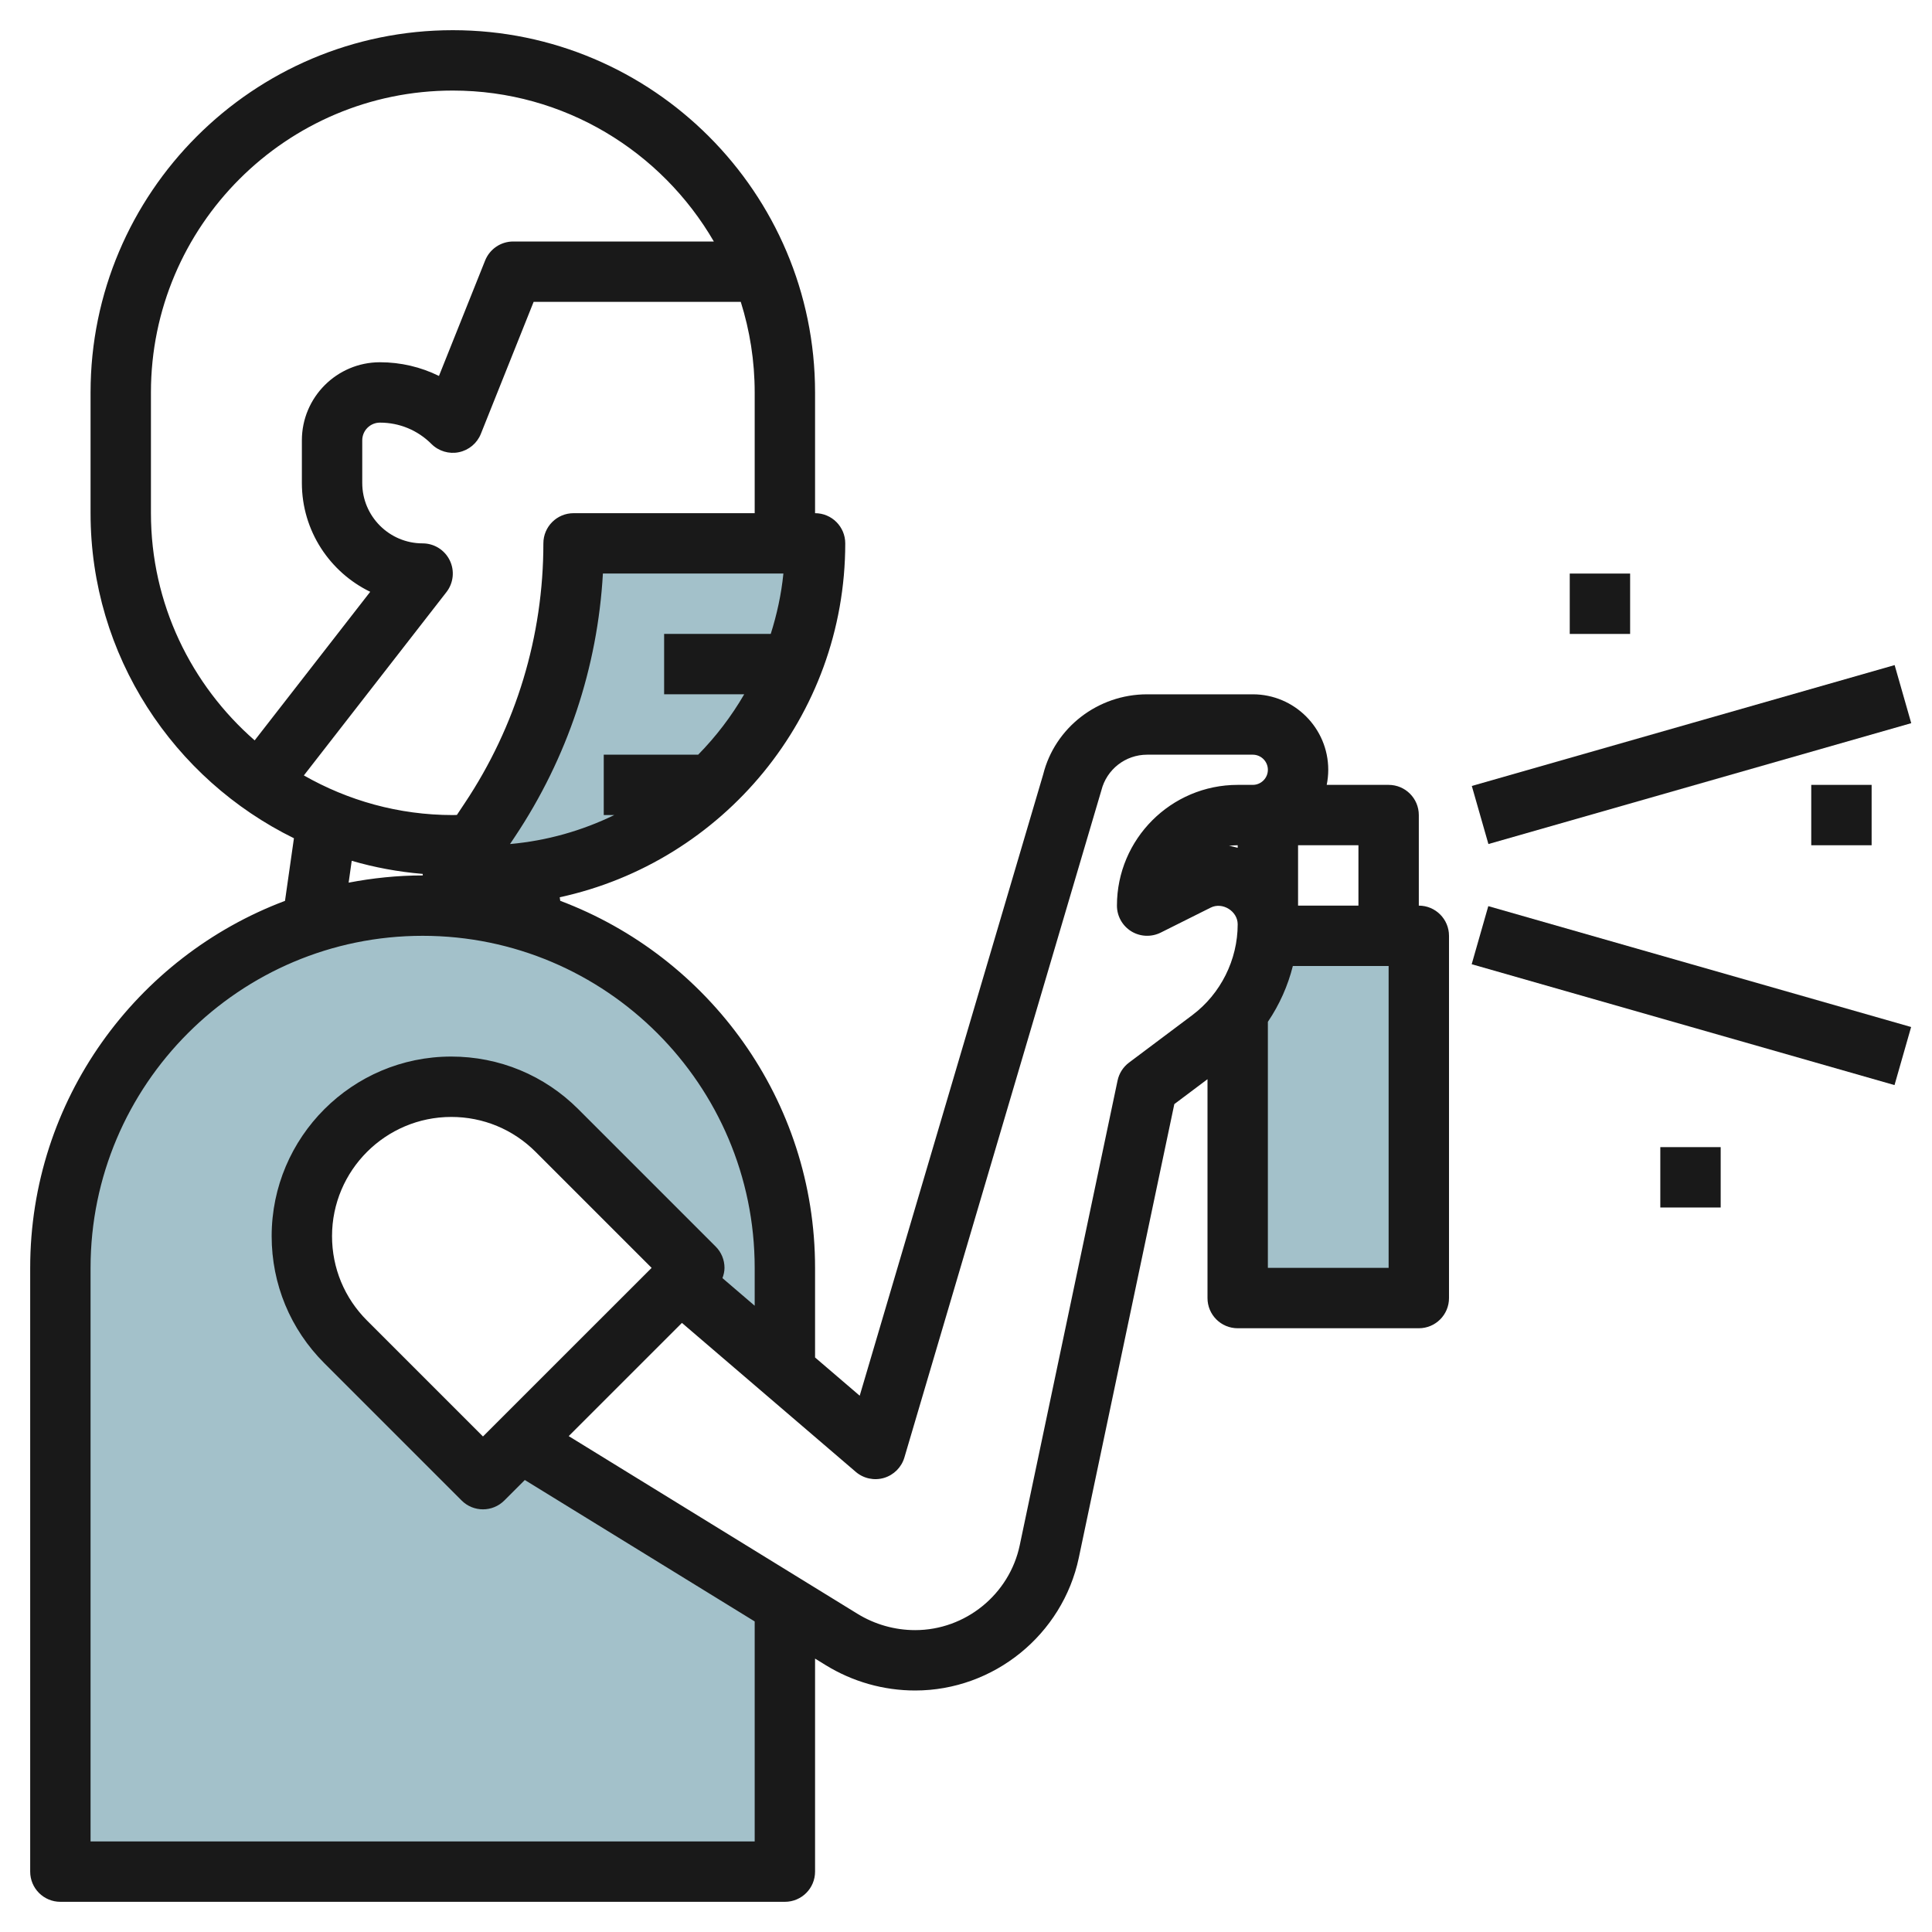 <svg id="Layer_3" enable-background="new 0 0 64 64" height="512" viewBox="0 0 64 64" width="512" xmlns="http://www.w3.org/2000/svg"><g><path d="m15 29 1.227-1.84c1.808-2.712 2.773-5.9 2.773-9.16h8c0 6.075-4.925 11-11 11z" fill="#a3c1ca"/><path d="m41.978 31c-.075.926-.417 1.802-.978 2.527v9.473h6v-12z" fill="#a3c1ca"/><path d="m16 48.999-4.551-4.55c-.928-.928-1.45-2.188-1.45-3.5.001-2.734 2.217-4.949 4.95-4.949h.001c1.313 0 2.572.521 3.5 1.45l4.55 4.55-.462.461 3.462 2.967v-3.428c0-6.627-5.373-12-12-12s-12 5.373-12 12v20h24v-8.846l-8.762-5.392z" fill="#a3c1ca"/><g fill="#191919"><path d="m2 63h24c.553 0 1-.447 1-1v-7.057l.354.218c.893.549 1.917.839 2.962.839 2.604 0 4.884-1.85 5.421-4.398l3.164-15.027 1.099-.825v7.25c0 .553.447 1 1 1h6c.553 0 1-.447 1-1v-12c0-.552-.447-1-1-1v-3c0-.552-.447-1-1-1h-2.051c.033-.162.051-.329.051-.5 0-1.378-1.121-2.5-2.5-2.5h-3.5c-1.638 0-3.059 1.109-3.444 2.657l-6.077 20.578-1.479-1.267v-2.968c0-5.562-3.518-10.306-8.441-12.159l-.017-.118c5.399-1.17 9.458-5.979 9.458-11.723 0-.552-.447-1-1-1v-4c0-6.617-5.383-12-12-12s-12 5.383-12 12v4c0 4.727 2.755 8.813 6.737 10.768l-.296 2.074c-4.923 1.852-8.441 6.596-8.441 12.158v20c0 .553.447 1 1 1zm39-34.916c-.095-.023-.189-.051-.288-.064.094-.013.19-.02.288-.02zm5 13.916h-4v-8.151c.381-.563.662-1.189.827-1.849h3.173zm-1-12h-2v-2h2zm-15.717 18.958c.325-.097.58-.351.676-.676l6.525-22.099c.175-.697.798-1.183 1.516-1.183h3.5c.275 0 .5.224.5.5s-.225.5-.5.5h-.5c-2.206 0-4 1.794-4 4 0 .347.18.668.475.851.294.181.662.197.973.044l1.658-.829c.388-.196.894.116.894.552 0 1.178-.563 2.304-1.505 3.011l-2.095 1.571c-.194.146-.329.356-.379.594l-3.241 15.395c-.343 1.629-1.8 2.811-3.464 2.811-.675 0-1.337-.188-1.913-.542l-9.564-5.885 3.751-3.75 5.759 4.935c.257.221.611.295.934.2zm-13.284-1.373-3.843-3.843c-.746-.746-1.157-1.738-1.157-2.794.001-2.177 1.773-3.948 3.951-3.948 1.055 0 2.046.411 2.792 1.156l3.844 3.844zm7.129-22.585h-3.128v2h.348c-1.061.515-2.225.851-3.453.96l.164-.246c1.739-2.608 2.737-5.602 2.913-8.715h5.979c-.069.691-.216 1.358-.419 2h-3.532v2h2.653c-.424.731-.937 1.402-1.525 2.001zm-4.128-8c-.553 0-1 .448-1 1 0 3.073-.901 6.049-2.605 8.605l-.26.391c-.046.001-.09.004-.135.004-1.795 0-3.477-.482-4.934-1.313l4.723-6.073c.234-.301.277-.71.109-1.053s-.516-.561-.898-.561c-1.103 0-2-.897-2-2v-1.414c0-.323.263-.586.586-.586.645 0 1.251.251 1.707.708.238.238.585.34.908.272.329-.067.603-.296.728-.608l1.748-4.372h6.862c.299.948.461 1.955.461 3v4zm-14 0v-4c0-5.514 4.486-10 10-10 3.691 0 6.915 2.016 8.647 5h-6.647c-.409 0-.776.249-.929.628l-1.53 3.826c-.601-.297-1.266-.454-1.955-.454-1.426 0-2.586 1.16-2.586 2.586v1.414c0 1.584.926 2.956 2.264 3.604l-3.828 4.922c-2.1-1.835-3.436-4.525-3.436-7.526zm6.651 11.515c.756.22 1.542.367 2.351.434-.001.017.004.034.004.051-.002 0-.004 0-.005 0-.839 0-1.657.087-2.452.239zm-8.651 13.485c0-6.065 4.935-11 11-11s11 4.935 11 11v1.254l-1.068-.915c.04-.108.068-.221.068-.339 0-.266-.105-.52-.293-.707l-4.551-4.551c-1.123-1.123-2.618-1.742-4.208-1.742-3.279 0-5.948 2.668-5.949 5.948 0 1.59.619 3.084 1.743 4.208l4.55 4.55c.195.195.451.293.707.293s.512-.098.707-.293l.679-.679 7.615 4.685v7.288h-22z"/><path d="m48.72 24h14.56v2h-14.56z" transform="matrix(.962 -.275 .275 .962 -4.713 16.346)"/><path d="m55 25.72h2v14.56h-2z" transform="matrix(.275 -.962 .962 .275 8.884 77.778)"/><path d="m52 19h2v2h-2z"/><path d="m55 38h2v2h-2z"/><path d="m60 26h2v2h-2z"/></g></g></svg>